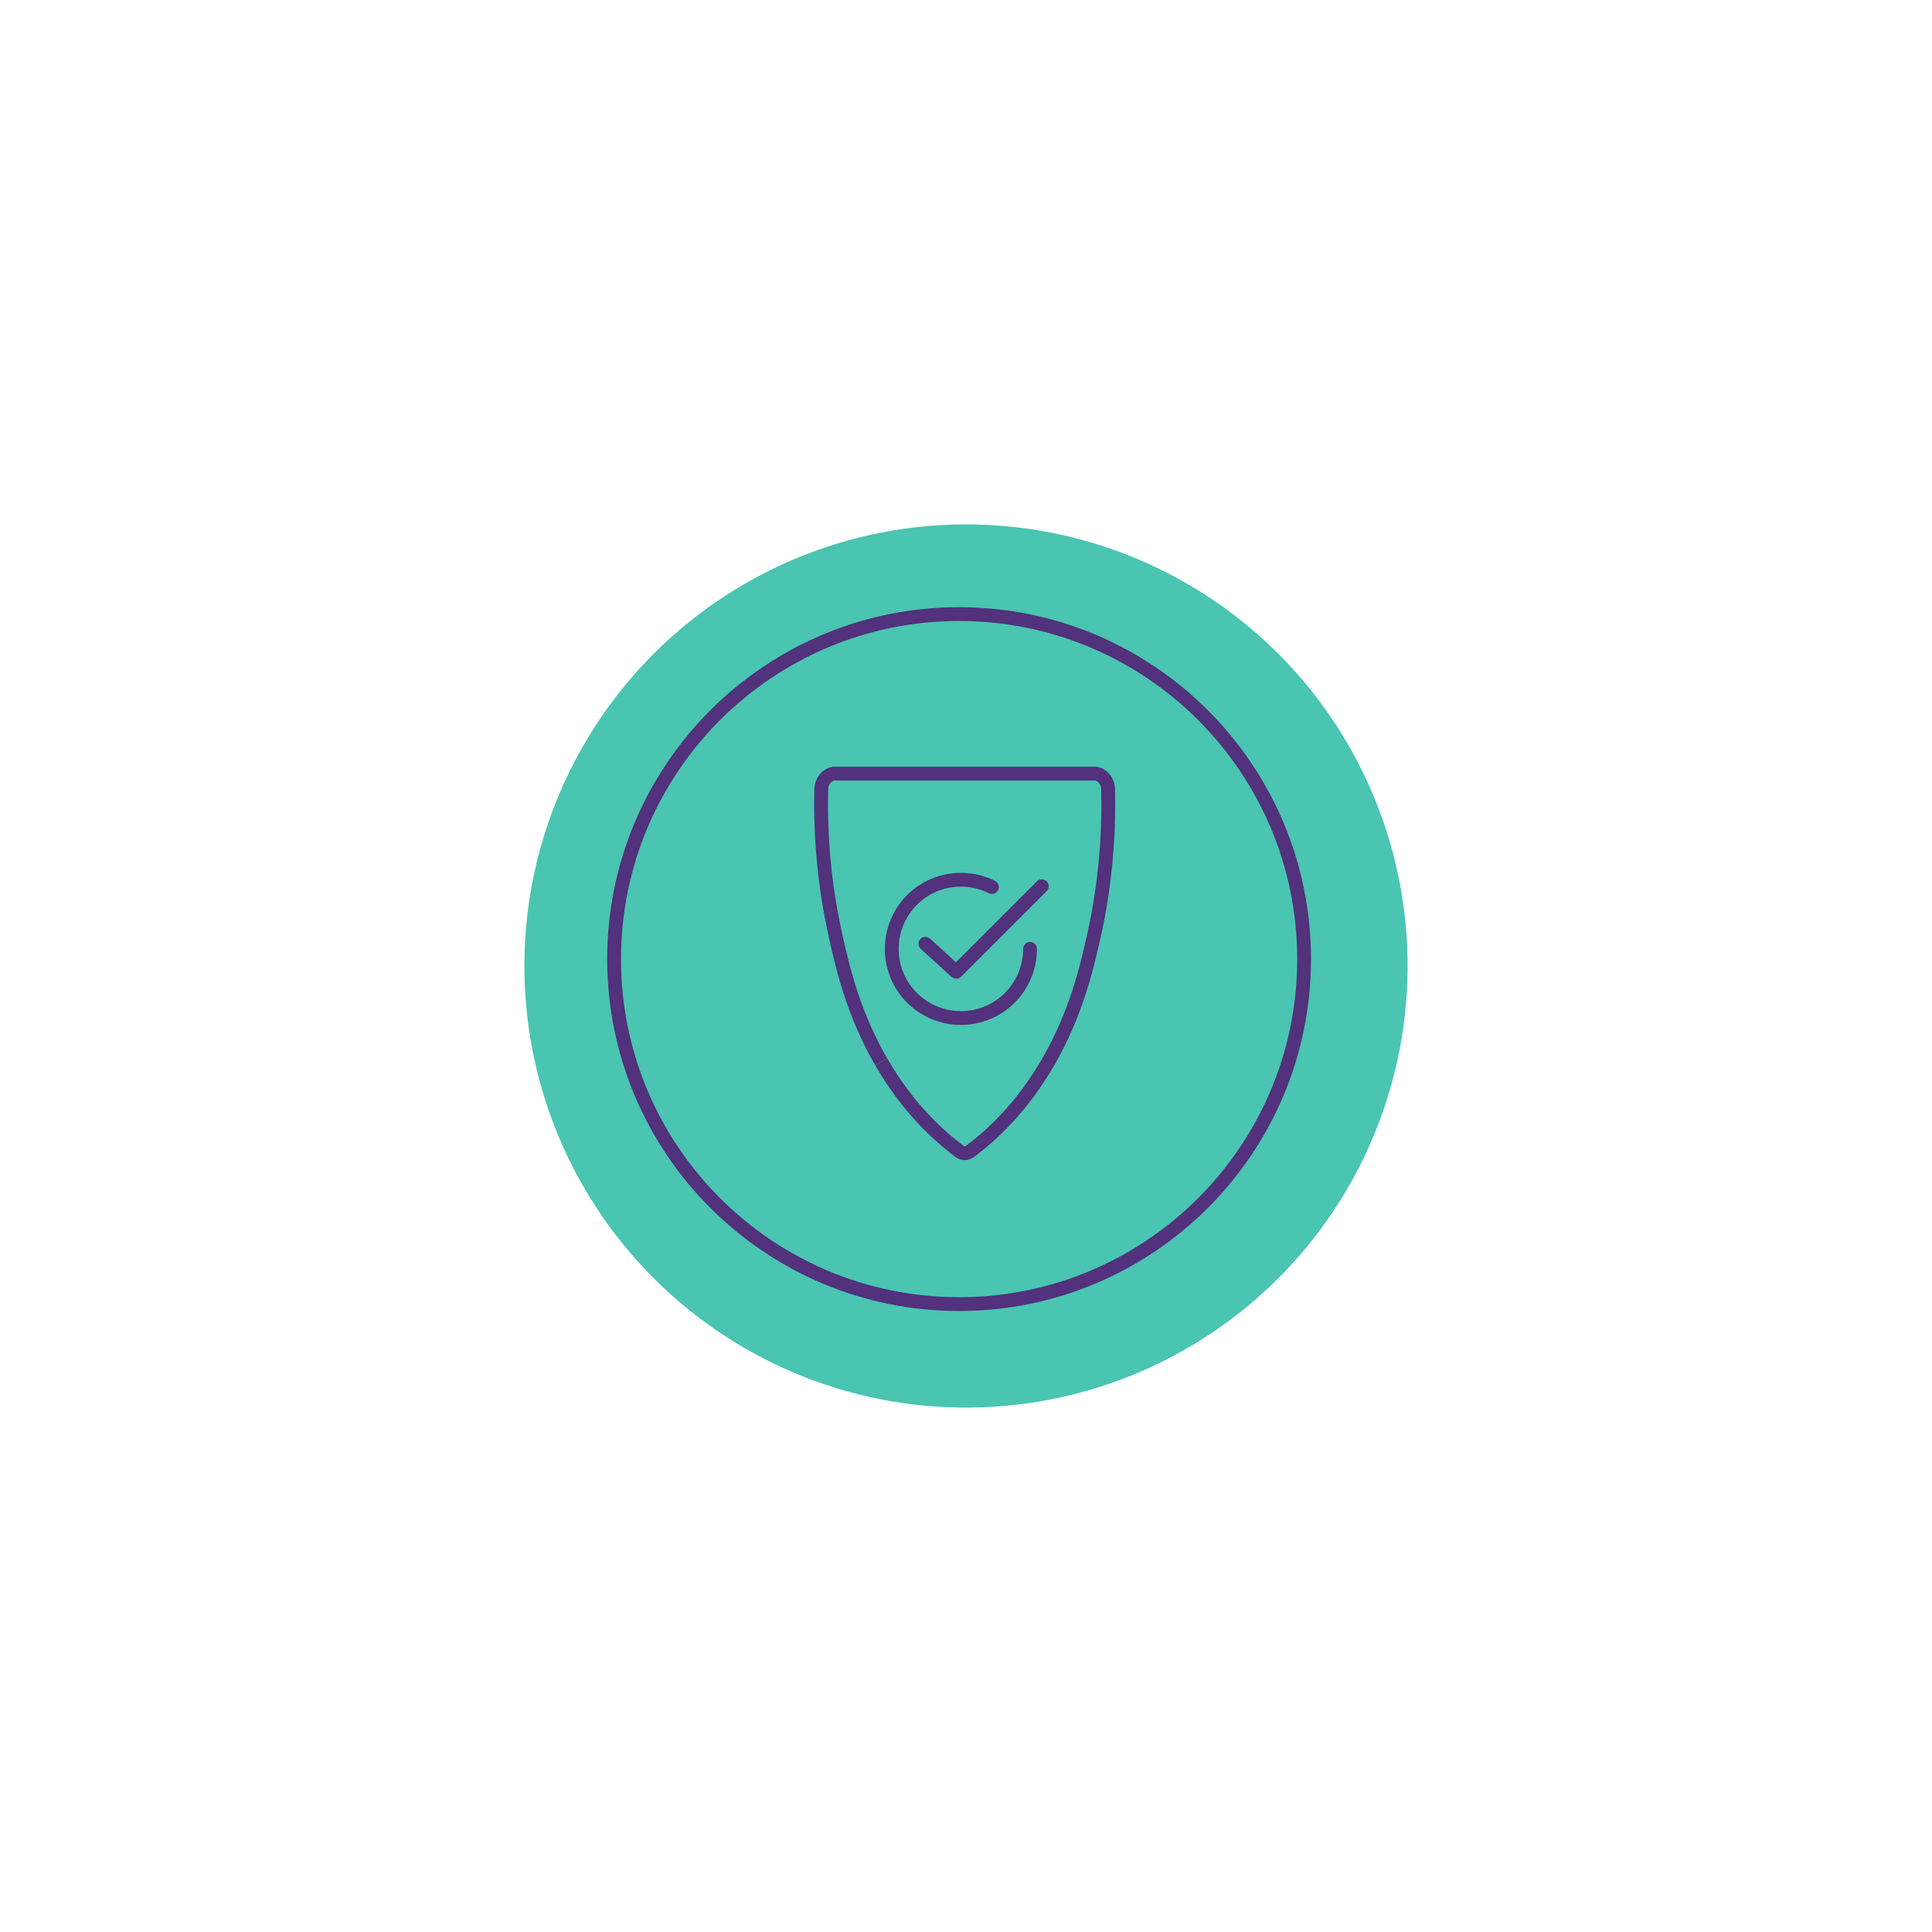 <?xml version="1.0" encoding="UTF-8"?>
<svg xmlns="http://www.w3.org/2000/svg" id="Layer_1" data-name="Layer 1" width="270" height="270" viewBox="0 0 140 140">
  <defs>
    <style>
      .cls-1 {
        stroke-linecap: round;
        stroke-linejoin: round;
      }

      .cls-1, .cls-2, .cls-3 {
        fill: none;
        stroke: #52317d;
      }

      .cls-4 {
        fill: #49c5b1;
      }

      .cls-3 {
        fill-rule: evenodd;
        stroke-miterlimit: 10;
      }
    </style>
  </defs>
  <circle class="cls-4" cx="70" cy="70" r="32"></circle>
  <path class="cls-3" d="M44.5,69.5c0-13.8,11.2-25,25-25s25,11.2,25,25-11.2,25-25,25-25-11.2-25-25Z"></path>
  <path class="cls-2" d="M63.85,76.94c-1.99-3.45-2.76-6.71-3.29-9.06v-.04c-.89-3.91-1.12-7.57-1.05-10.67.01-.5.35-1.01.89-1.11h19.01c.54.1.88.61.89,1.12.07,3.1-.16,6.76-1.04,10.67-.53,2.36-1.3,5.63-3.3,9.1h0c-1.9,3.29-4.09,5.31-5.67,6.48-.24.18-.53.18-.76,0-1.58-1.17-3.77-3.19-5.67-6.48h0"></path>
  <polyline class="cls-1" points="67.06 68.39 69.29 70.42 75.49 64.22"></polyline>
  <path class="cls-1" d="M74.64,68.76c0,2.77-2.24,5.01-5.01,5.01s-5.01-2.24-5.01-5.01,2.24-5.01,5.01-5.01c.81,0,1.57.19,2.25.53"></path>
</svg>
